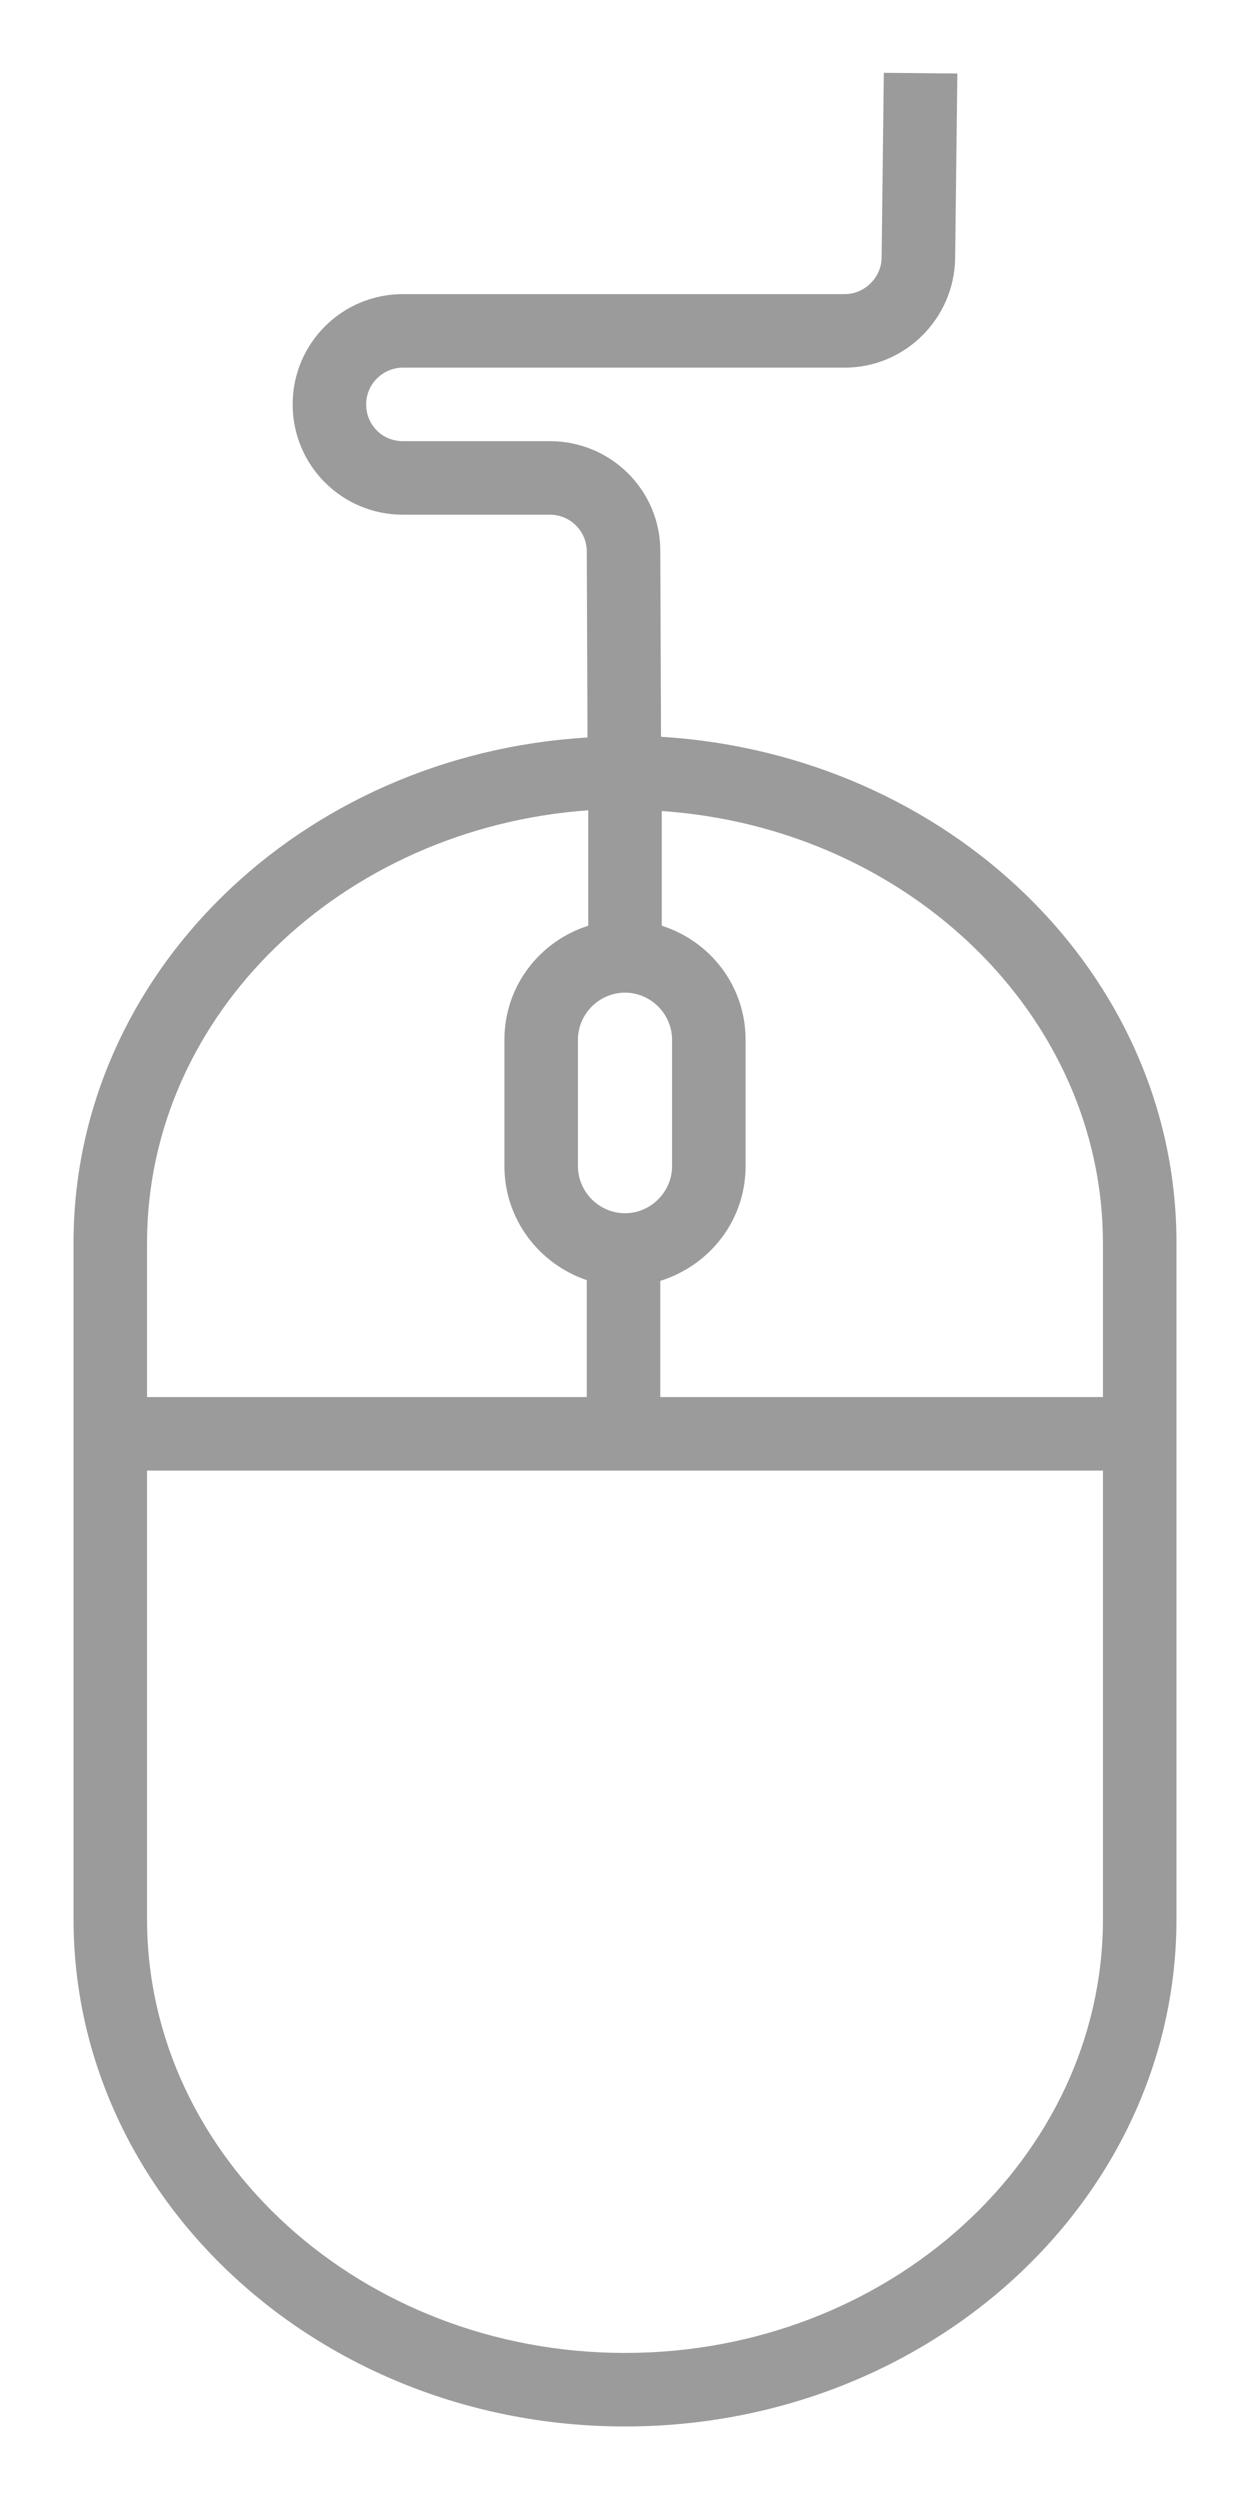 <?xml version="1.0" encoding="utf-8"?>
<!-- Generator: Adobe Illustrator 25.3.1, SVG Export Plug-In . SVG Version: 6.00 Build 0)  -->
<svg version="1.1" id="Layer_1" xmlns="http://www.w3.org/2000/svg" xmlns:xlink="http://www.w3.org/1999/xlink" x="0px" y="0px"
	 viewBox="0 0 17 34" style="enable-background:new 0 0 17 34;" xml:space="preserve">
<style type="text/css">
	.st0{fill:#9C9B9B;}
</style>
<path class="st0" d="M8.99,10.02L8.98,7.49C8.98,6.67,8.31,6,7.48,6h-2c-0.28,0-0.5-0.22-0.5-0.5S5.21,5,5.48,5h6.01
	c0.82,0,1.49-0.67,1.5-1.49l0.03-2.51l-1-0.01L11.99,3.5c0,0.27-0.23,0.5-0.5,0.5H5.48c-0.83,0-1.5,0.67-1.5,1.5S4.65,7,5.48,7h2
	c0.27,0,0.5,0.22,0.5,0.5l0.01,2.53C4.09,10.26,1,13.25,1,16.9V19v1v6.1C1,29.91,4.36,33,8.5,33c4.14,0,7.5-3.09,7.5-6.9v-9.2
	C16,13.24,12.9,10.26,8.99,10.02z M8.5,16.5c-0.35,0-0.64-0.29-0.64-0.64v-1.72c0-0.35,0.29-0.64,0.64-0.64s0.64,0.29,0.64,0.64
	v1.72C9.14,16.21,8.85,16.5,8.5,16.5z M2,16.9c0-3.1,2.65-5.64,6-5.88L8,12.59c-0.66,0.21-1.14,0.82-1.14,1.55v1.72
	c0,0.72,0.47,1.33,1.12,1.55V19H2V16.9z M15,26.1c0,3.25-2.92,5.9-6.5,5.9S2,29.35,2,26.1V20h5.98h1H15V26.1z M15,19H8.98v-1.58
	c0.67-0.21,1.16-0.82,1.16-1.56v-1.72c0-0.73-0.48-1.34-1.14-1.55l0-1.56c3.35,0.23,6,2.78,6,5.88V19z"/>
</svg>
